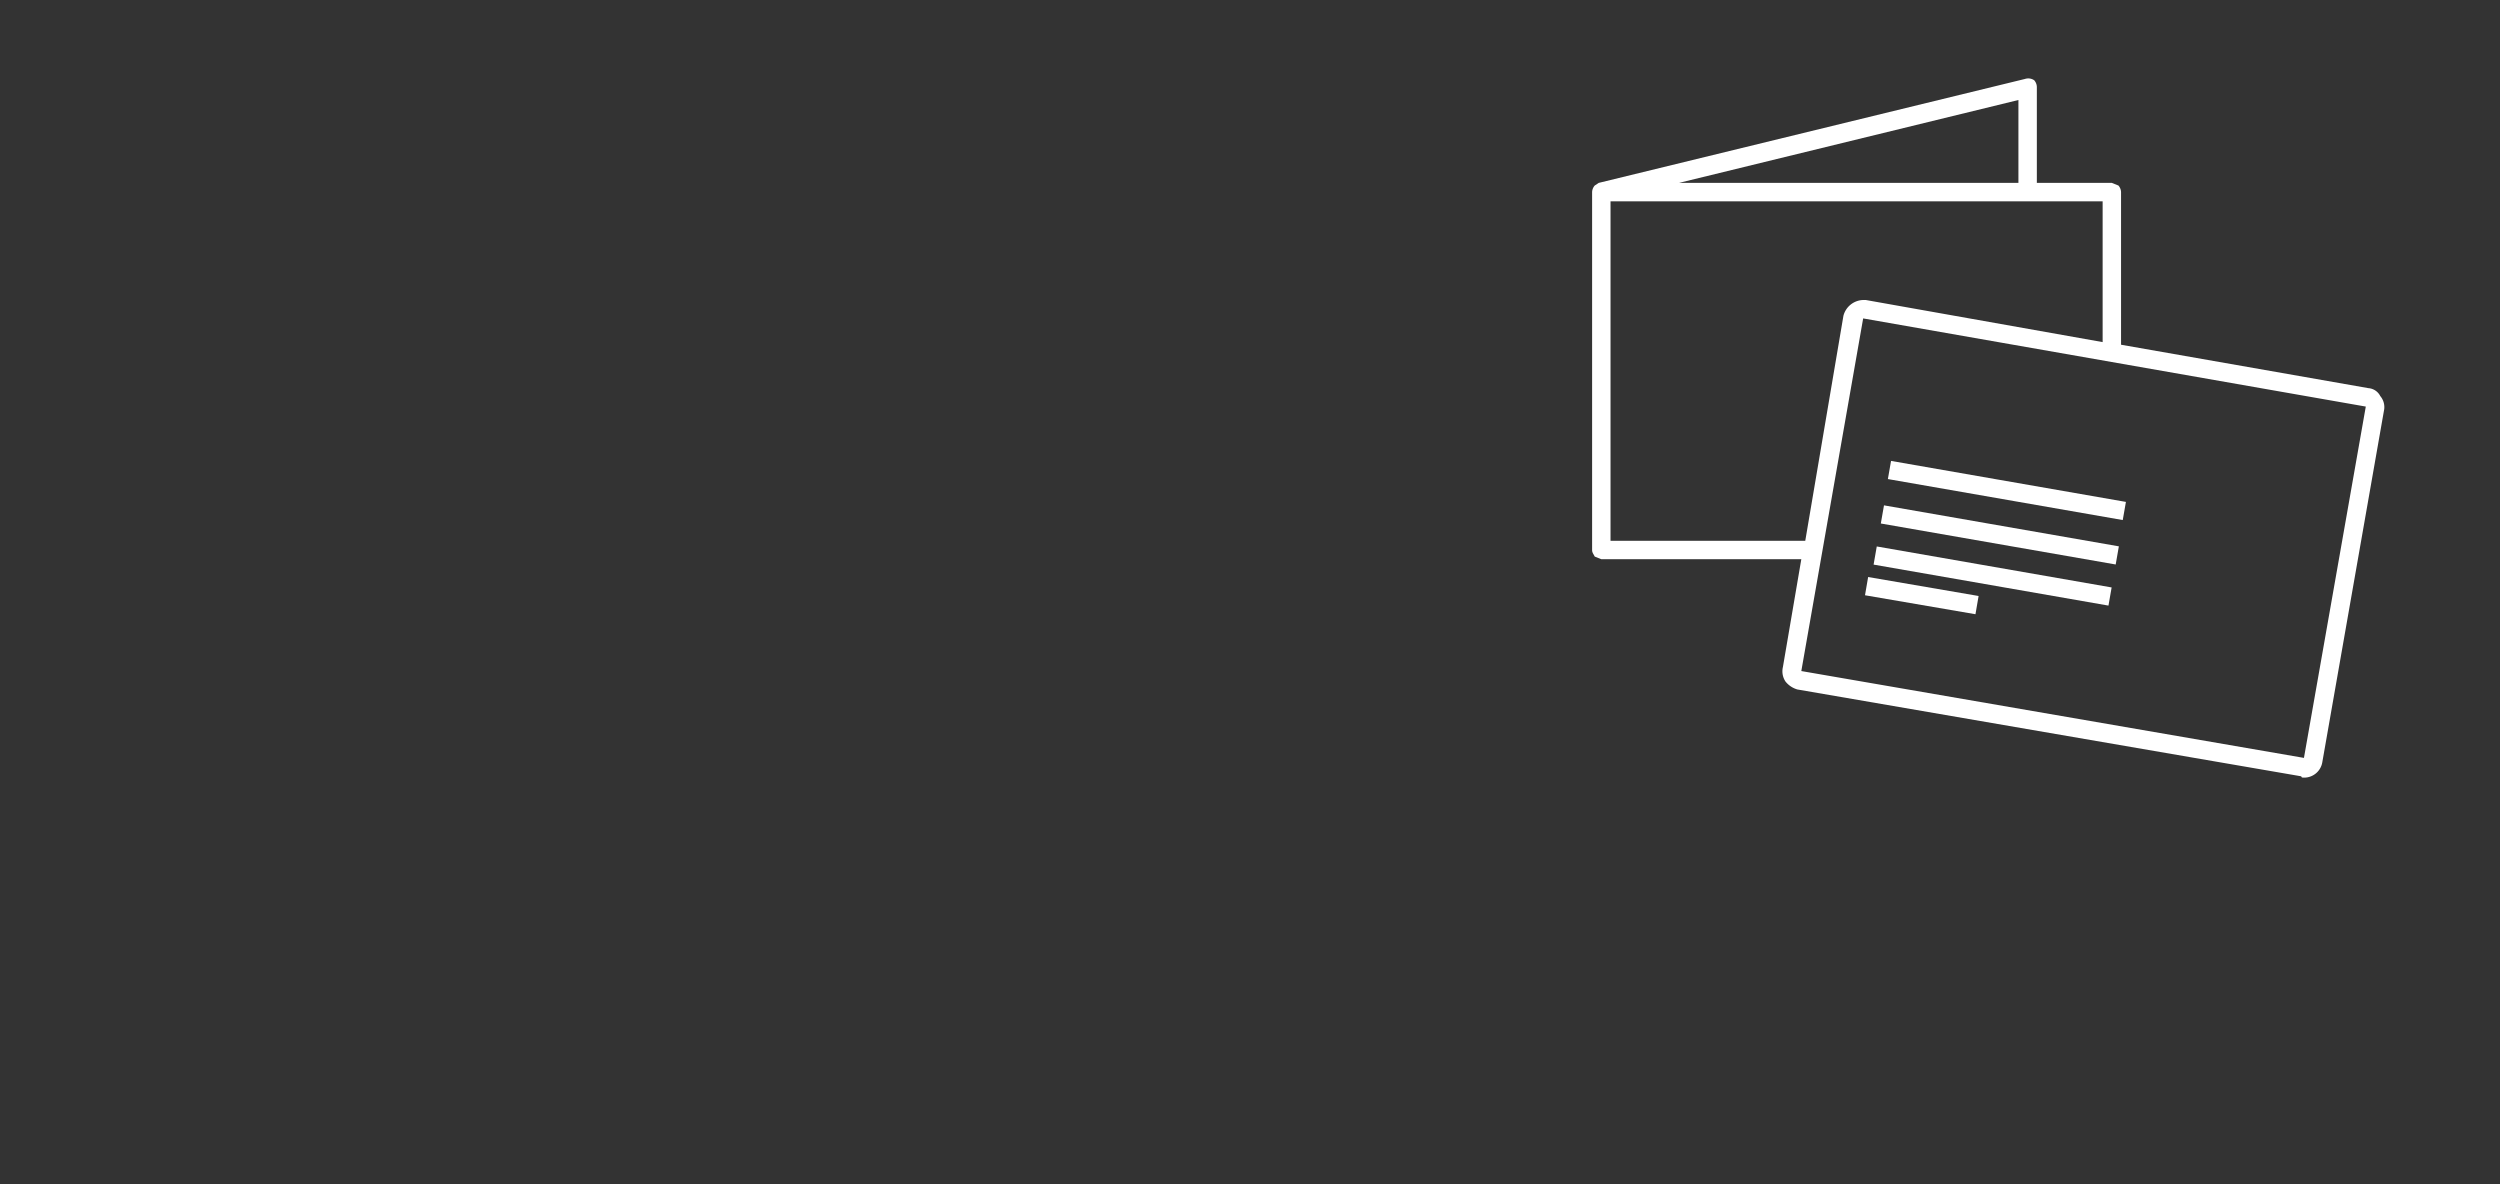 <svg id="Ebene_1" data-name="Ebene 1" xmlns="http://www.w3.org/2000/svg" width="190" height="90" viewBox="0 0 190 90">
  <rect x="0" y="0" width="190" height="90" fill="#333333" stroke="none"/>
  <g>
    <path d="M180.9,30.1a1.1,1.1,0,0,0-.9-.6l-18.8-3.3V14.6a.8.8,0,0,0-.2-.5l-.5-.2h-5.7V6.6a.8.8,0,0,0-.2-.5.8.8,0,0,0-.7-.1l-32.4,7.9h0l-.3.2a.8.8,0,0,0-.2.5V41.8c0,.2.1.3.2.5l.5.2h15.2l-1.4,8.2a1.4,1.4,0,0,0,.2,1.1,1.8,1.8,0,0,0,.9.6L174.9,59c0,.1.1.1.2.1a1.4,1.4,0,0,0,1.4-1.2l4.7-26.8A1.3,1.3,0,0,0,180.9,30.1ZM153.4,13.9H127.6l25.8-6.3Zm-31,27.2V15.3h37.4V26l-18-3.2h-.2a1.6,1.6,0,0,0-1.5,1.2l-2.9,17.1Zm52.7,16.5L136.9,51l4.7-26.8,38.2,6.7Z" style="fill: #fff"/>
    <rect x="151.8" y="28.2" width="1.4" height="18.12" transform="translate(89.6 181.1) rotate(-80.1)" style="fill: #fff"/>
    <rect x="151.3" y="31.6" width="1.4" height="18.12" transform="translate(85.8 183.4) rotate(-80.1)" style="fill: #fff"/>
    <rect x="150.7" y="34.7" width="1.4" height="18.12" transform="translate(82.3 185.4) rotate(-80.1)" style="fill: #fff"/>
    <rect x="145.4" y="41.8" width="1.4" height="8.48" transform="matrix(0.17, -0.99, 0.99, 0.17, 75.64, 182.08)" style="fill: #fff"/>
  </g>
</svg>
